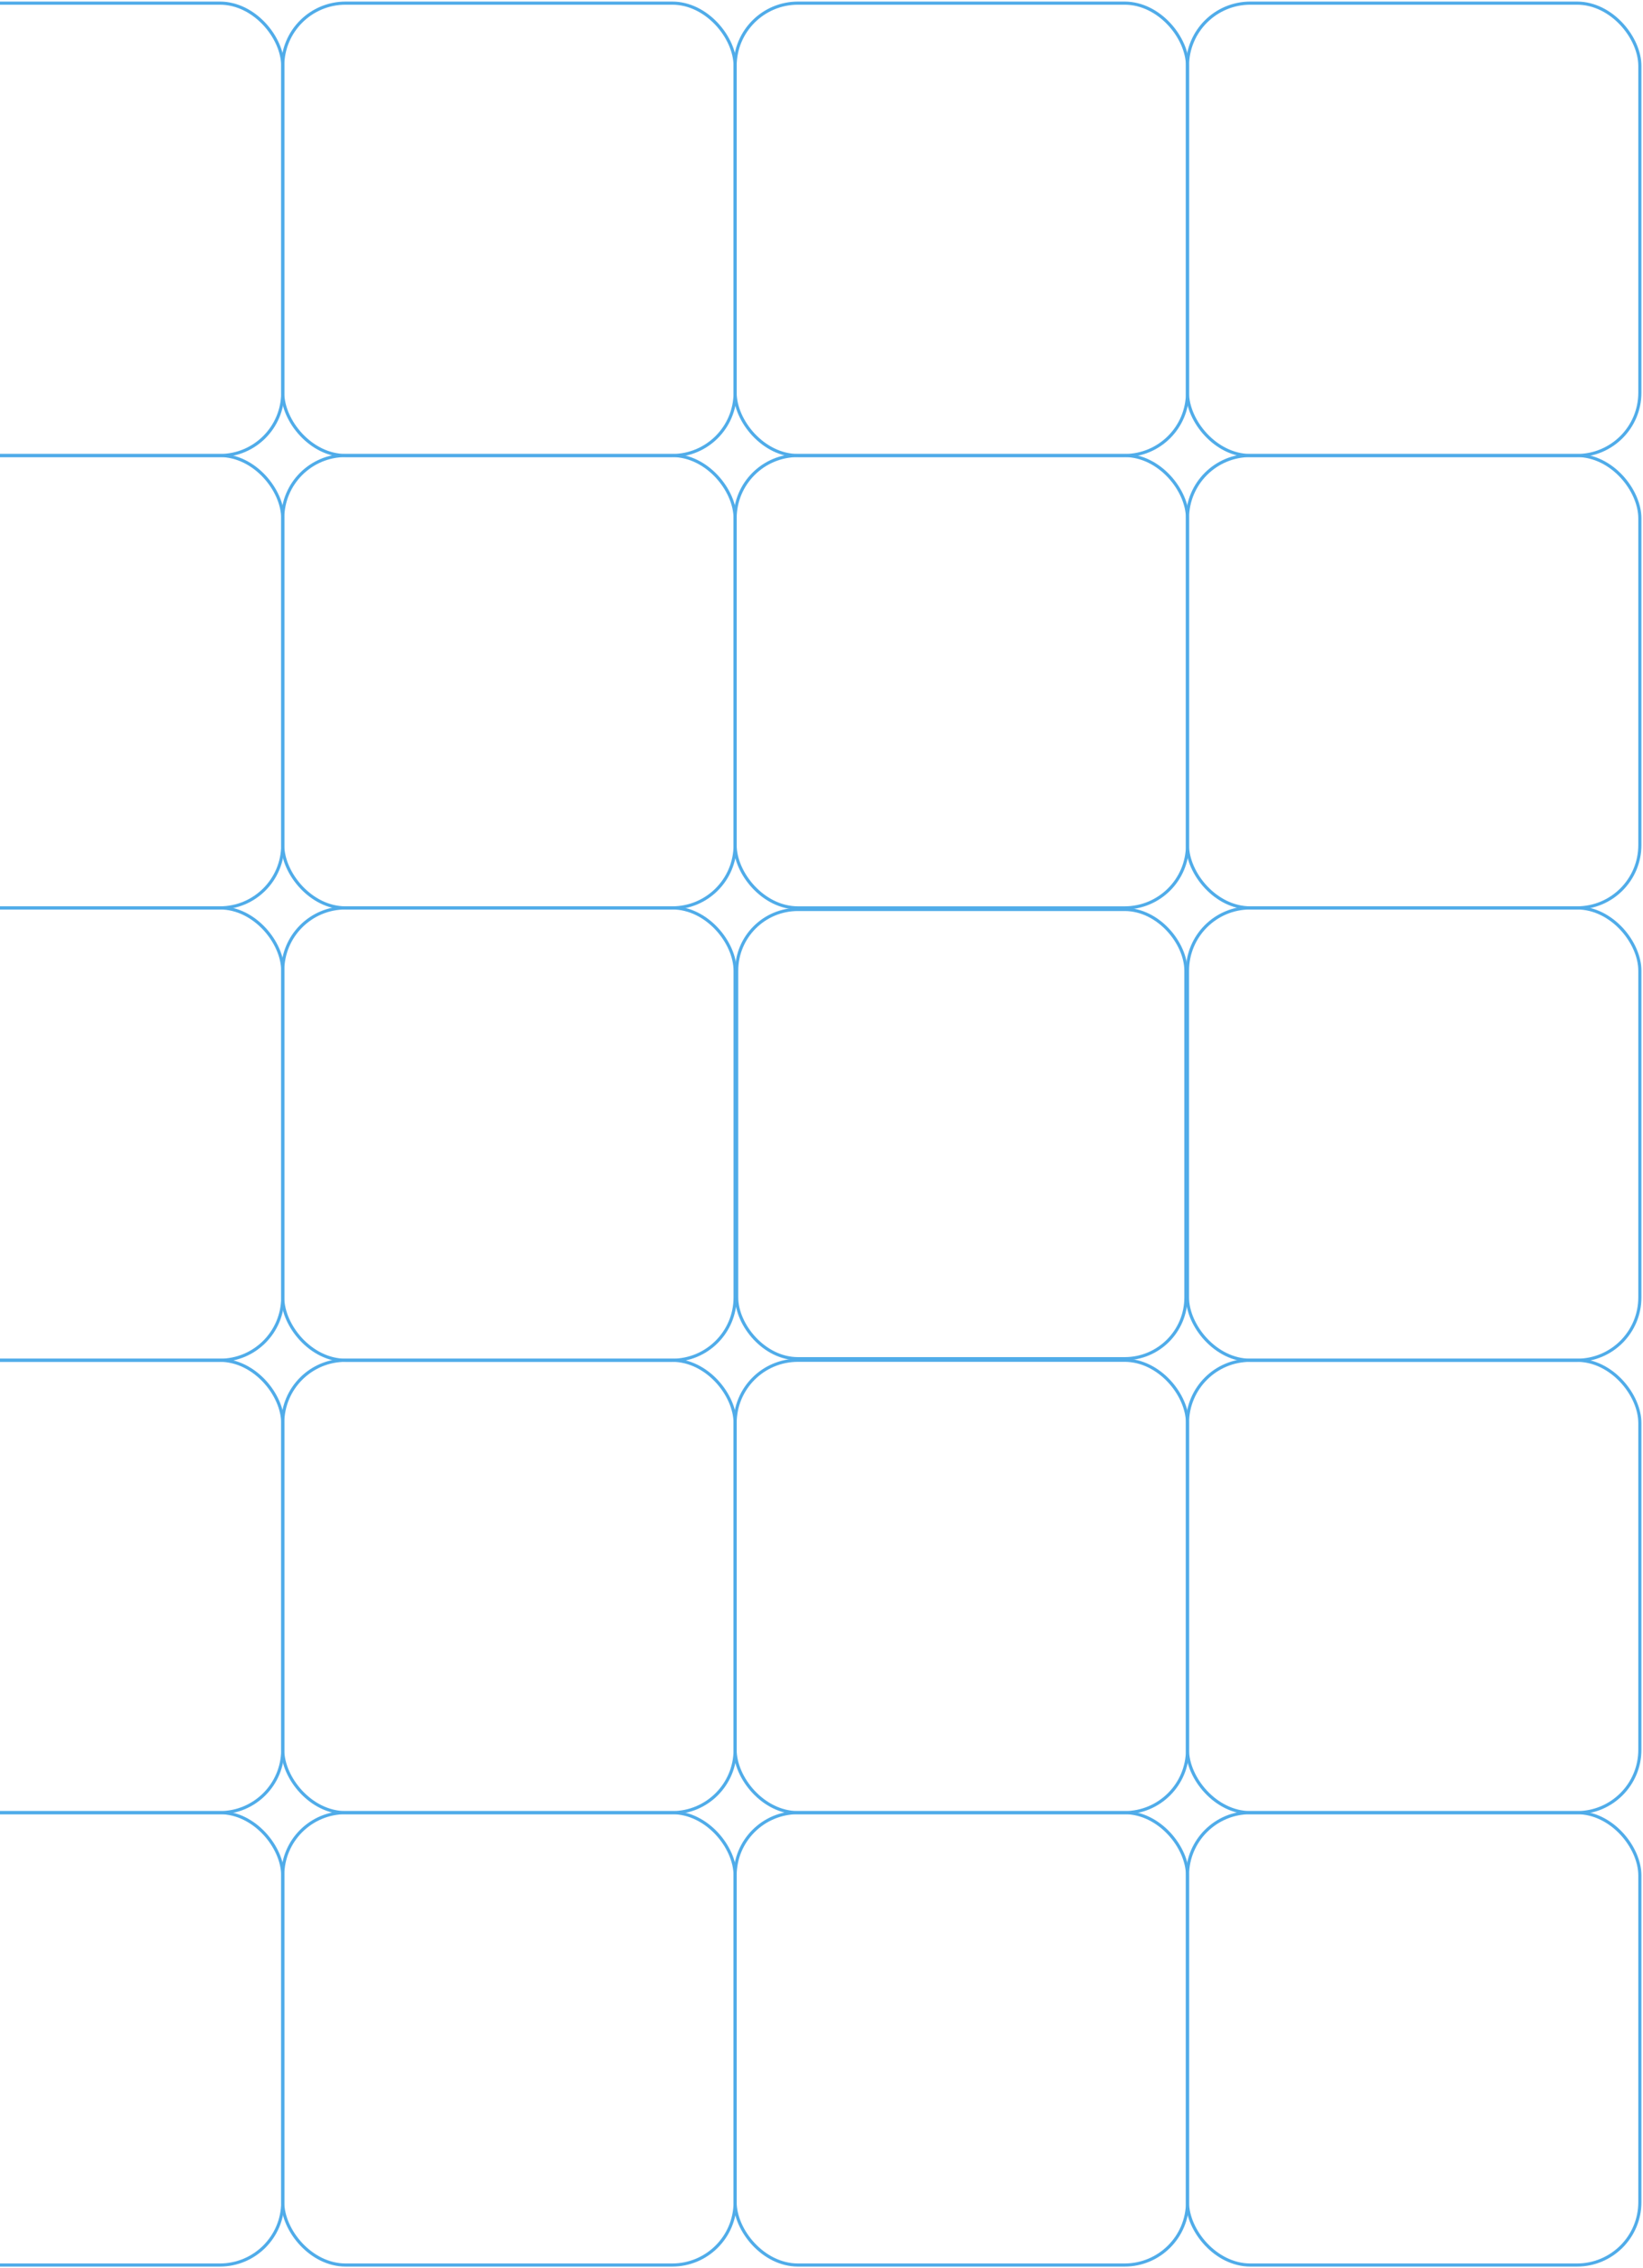 <?xml version="1.0" encoding="UTF-8"?> <svg xmlns="http://www.w3.org/2000/svg" width="523" height="722" viewBox="0 0 523 722" fill="none"><rect x="-54" y="145" width="144" height="144" rx="20" stroke="#50ACE9"></rect><rect x="-54" y="1" width="144" height="144" rx="20" stroke="#50ACE9"></rect><rect x="90" y="145" width="144" height="144" rx="20" stroke="#50ACE9"></rect><rect x="90" y="1" width="144" height="144" rx="20" stroke="#50ACE9"></rect><rect x="234" y="145" width="144" height="144" rx="20" stroke="#50ACE9"></rect><rect x="234" y="1" width="144" height="144" rx="20" stroke="#50ACE9"></rect><rect x="378" y="145" width="144" height="144" rx="20" stroke="#50ACE9"></rect><rect x="378" y="1" width="144" height="144" rx="20" stroke="#50ACE9"></rect><rect x="-54" y="289" width="144" height="144" rx="20" stroke="#50ACE9"></rect><rect x="90" y="289" width="144" height="144" rx="20" stroke="#50ACE9"></rect><rect x="234.5" y="289.5" width="143" height="143" rx="19.5" stroke="#50ACE9"></rect><rect x="378" y="289" width="144" height="144" rx="20" stroke="#50ACE9"></rect><rect x="-54" y="433" width="144" height="144" rx="20" stroke="#50ACE9"></rect><rect x="90" y="433" width="144" height="144" rx="20" stroke="#50ACE9"></rect><rect x="234" y="433" width="144" height="144" rx="20" stroke="#50ACE9"></rect><rect x="378" y="433" width="144" height="144" rx="20" stroke="#50ACE9"></rect><rect x="-54" y="577" width="144" height="144" rx="20" stroke="#50ACE9"></rect><rect x="90" y="577" width="144" height="144" rx="20" stroke="#50ACE9"></rect><rect x="234" y="577" width="144" height="144" rx="20" stroke="#50ACE9"></rect><rect x="378" y="577" width="144" height="144" rx="20" stroke="#50ACE9"></rect></svg> 